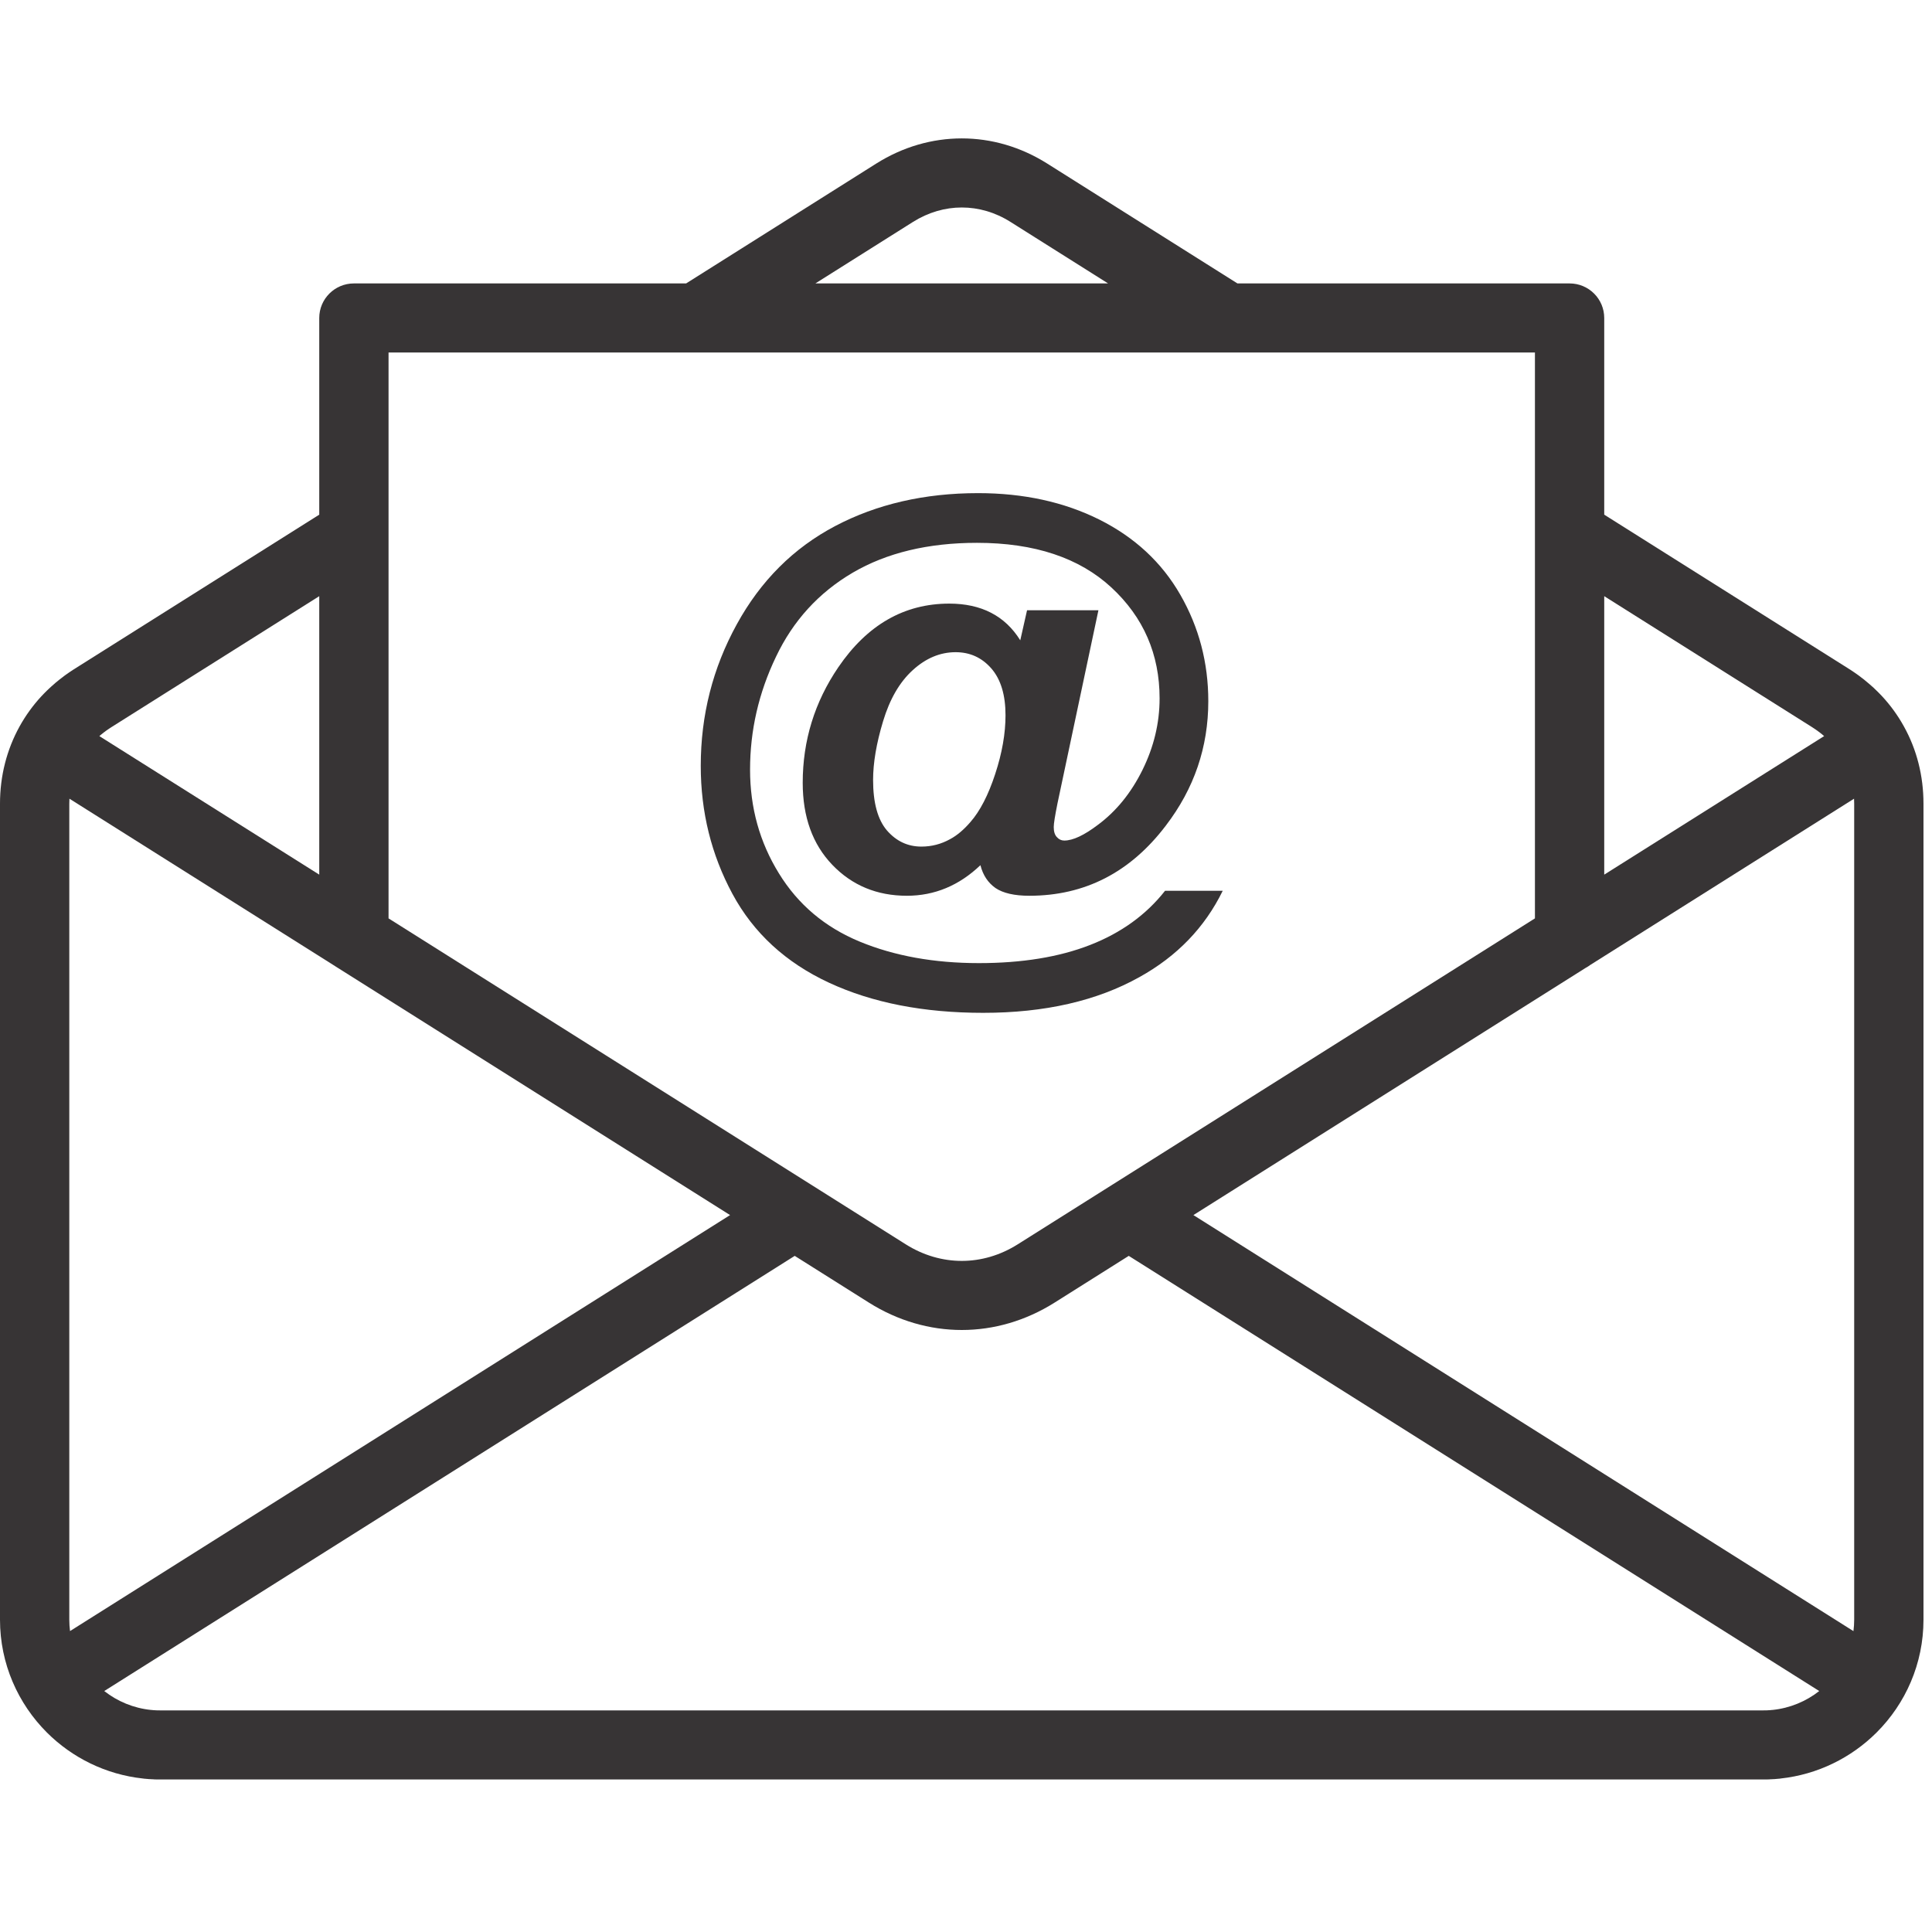 <svg xmlns="http://www.w3.org/2000/svg" xmlns:xlink="http://www.w3.org/1999/xlink" width="150" zoomAndPan="magnify" viewBox="0 0 112.5 112.5" height="150" preserveAspectRatio="xMidYMid meet" version="1.0"><defs><clipPath id="5cc4b12e6b"><path d="M 0 8.051 L 112.004 8.051 L 112.004 103.625 L 0 103.625 Z M 0 8.051 " clip-rule="nonzero"/></clipPath></defs><g clip-path="url(#5cc4b12e6b)"><path fill="#373435" d="M 4.352 38.941 L 18.59 29.969 L 18.59 18.516 C 18.59 17.406 19.492 16.504 20.609 16.504 L 39.953 16.504 L 51.02 9.527 C 52.574 8.547 54.289 8.059 56.004 8.059 C 57.719 8.059 59.43 8.547 60.984 9.527 L 72.055 16.504 L 91.398 16.504 C 92.512 16.504 93.414 17.406 93.414 18.516 L 93.414 29.969 L 107.652 38.941 L 107.688 38.965 L 107.719 38.984 L 107.754 39.004 L 107.781 39.023 L 107.785 39.027 L 107.848 39.066 L 107.852 39.07 L 107.91 39.109 L 107.914 39.113 L 107.973 39.152 L 107.98 39.156 L 108.012 39.18 L 108.035 39.195 L 108.043 39.203 L 108.078 39.223 L 108.098 39.238 L 108.109 39.246 L 108.141 39.27 L 108.16 39.281 L 108.172 39.293 L 108.203 39.312 L 108.223 39.328 L 108.234 39.336 L 108.328 39.406 L 108.34 39.418 L 108.449 39.5 L 108.461 39.508 L 108.48 39.523 L 108.57 39.594 L 108.578 39.602 C 108.676 39.68 108.77 39.758 108.859 39.836 L 108.863 39.84 C 108.957 39.922 109.047 40.004 109.141 40.086 L 109.141 40.09 C 109.207 40.148 109.27 40.211 109.328 40.27 L 109.41 40.352 L 109.434 40.379 L 109.453 40.395 L 109.461 40.402 L 109.484 40.43 L 109.555 40.5 L 109.562 40.512 L 109.59 40.539 C 110.09 41.078 110.516 41.668 110.867 42.305 C 111.613 43.648 112.004 45.176 112.004 46.801 L 112.004 94.316 C 112.004 96.879 110.957 99.207 109.266 100.891 C 107.801 102.348 105.852 103.328 103.684 103.562 L 103.668 103.566 L 103.602 103.574 L 103.527 103.578 L 103.504 103.582 L 103.449 103.586 L 103.387 103.59 L 103.371 103.594 L 103.293 103.598 L 103.27 103.598 L 103.215 103.602 L 103.148 103.605 L 103.141 103.605 L 103.062 103.609 L 103.031 103.613 L 102.984 103.613 L 102.91 103.617 L 9.094 103.617 L 9.02 103.613 L 8.973 103.613 L 8.945 103.609 L 8.867 103.605 L 8.855 103.605 L 8.789 103.602 L 8.734 103.598 L 8.711 103.598 L 8.633 103.594 L 8.617 103.59 L 8.555 103.586 L 8.5 103.582 L 8.48 103.578 L 8.402 103.574 L 8.383 103.57 L 8.324 103.562 L 8.32 103.562 C 6.152 103.328 4.203 102.348 2.738 100.891 C 1.047 99.203 0 96.879 0 94.316 L 0 46.801 C 0 45.176 0.395 43.652 1.137 42.305 C 1.488 41.672 1.914 41.078 2.414 40.539 L 2.469 40.484 L 2.492 40.457 L 2.52 40.43 L 2.543 40.402 L 2.551 40.395 L 2.57 40.379 L 2.594 40.352 L 2.648 40.297 L 2.656 40.293 L 2.676 40.273 L 2.699 40.246 L 2.727 40.219 L 2.809 40.141 L 2.812 40.137 L 2.836 40.117 L 2.867 40.086 C 2.918 40.035 2.973 39.988 3.027 39.938 L 3.031 39.938 C 3.156 39.82 3.289 39.711 3.426 39.602 L 3.434 39.594 L 3.484 39.555 L 3.496 39.547 L 3.648 39.43 L 3.68 39.406 L 3.707 39.383 L 3.77 39.336 L 3.785 39.328 L 3.801 39.312 L 3.832 39.293 L 3.844 39.281 L 3.863 39.27 L 3.898 39.246 L 3.906 39.238 L 3.93 39.223 L 3.961 39.203 L 3.969 39.195 L 3.992 39.18 L 4.023 39.156 L 4.031 39.152 L 4.09 39.113 L 4.094 39.109 L 4.121 39.094 L 4.152 39.07 L 4.16 39.066 L 4.188 39.051 L 4.219 39.027 L 4.223 39.023 L 4.25 39.004 L 4.32 38.965 Z M 18.59 34.715 L 6.496 42.336 L 6.461 42.359 L 6.457 42.359 L 6.449 42.367 L 6.426 42.383 L 6.422 42.383 L 6.402 42.398 L 6.391 42.406 L 6.387 42.406 L 6.379 42.41 L 6.367 42.422 L 6.355 42.43 L 6.348 42.434 L 6.332 42.445 L 6.32 42.453 L 6.312 42.457 L 6.309 42.461 L 6.285 42.477 L 6.277 42.48 L 6.273 42.484 L 6.25 42.5 L 6.242 42.508 L 6.16 42.562 L 6.152 42.57 L 6.141 42.578 L 6.129 42.59 L 6.117 42.598 L 6.051 42.645 L 6.039 42.656 L 6.02 42.672 L 6.008 42.68 L 5.988 42.695 L 5.977 42.707 L 5.969 42.711 L 5.965 42.715 L 5.953 42.723 L 5.945 42.73 L 5.891 42.773 L 5.879 42.781 L 5.871 42.793 L 5.867 42.793 L 5.859 42.801 L 5.785 42.863 L 18.59 50.93 Z M 93.414 50.93 L 106.219 42.863 L 106.203 42.848 L 106.195 42.844 L 106.188 42.836 L 106.176 42.828 L 106.156 42.809 L 106.145 42.801 L 106.125 42.781 L 106.113 42.773 L 106.105 42.766 L 106.102 42.766 L 106.082 42.746 L 106.07 42.738 L 106.062 42.73 L 106.039 42.715 L 106.039 42.711 L 106.031 42.703 L 106.008 42.688 L 106.004 42.688 L 105.996 42.68 L 105.984 42.672 L 105.973 42.66 L 105.965 42.656 L 105.953 42.645 L 105.941 42.637 L 105.934 42.629 L 105.91 42.613 L 105.902 42.605 L 105.898 42.605 L 105.875 42.59 L 105.855 42.57 L 105.785 42.523 L 105.777 42.516 L 105.762 42.508 L 105.754 42.5 L 105.73 42.484 L 105.727 42.48 L 105.719 42.477 L 105.707 42.465 L 105.695 42.461 L 105.691 42.457 L 105.684 42.453 L 105.66 42.438 L 105.656 42.434 L 105.648 42.43 L 105.637 42.422 L 105.621 42.406 L 105.613 42.406 L 105.59 42.391 L 105.582 42.383 L 105.578 42.383 L 105.555 42.367 L 105.547 42.359 L 105.543 42.359 L 105.508 42.336 L 93.414 34.715 Z M 47.48 16.504 L 64.523 16.504 L 58.84 12.922 C 57.949 12.359 56.977 12.082 56.004 12.082 C 55.031 12.082 54.055 12.363 53.164 12.922 Z M 92.602 56.188 C 92.52 56.25 92.434 56.305 92.34 56.355 L 69.492 70.754 L 107.926 94.98 C 107.953 94.762 107.969 94.539 107.969 94.316 L 107.969 46.801 C 107.969 46.703 107.965 46.605 107.961 46.508 Z M 71.48 20.527 L 22.625 20.527 L 22.625 53.477 L 52.742 72.457 C 53.766 73.102 54.887 73.422 56.004 73.422 C 57.121 73.422 58.238 73.102 59.262 72.457 L 89.379 53.477 L 89.379 20.527 Z M 4.078 94.977 L 42.512 70.754 L 19.535 56.273 L 19.508 56.254 L 4.043 46.508 C 4.039 46.605 4.035 46.703 4.035 46.801 L 4.035 94.316 C 4.035 94.539 4.051 94.762 4.078 94.977 Z M 46.277 73.129 L 6.07 98.469 C 6.836 99.07 7.773 99.465 8.793 99.57 L 8.805 99.57 L 8.859 99.574 L 8.891 99.578 L 8.93 99.582 L 8.938 99.582 L 8.98 99.586 L 9.023 99.586 L 9.062 99.59 L 9.113 99.59 L 9.129 99.594 L 9.289 99.594 L 9.336 99.598 L 102.672 99.598 L 102.715 99.594 L 102.875 99.594 L 102.895 99.59 L 102.941 99.59 L 102.98 99.586 L 103.023 99.586 L 103.07 99.582 L 103.078 99.582 L 103.113 99.578 L 103.145 99.574 L 103.199 99.57 L 103.211 99.57 C 104.23 99.465 105.168 99.07 105.934 98.469 L 65.727 73.129 L 61.406 75.852 C 59.719 76.914 57.863 77.445 56.004 77.445 C 54.145 77.445 52.285 76.914 50.598 75.852 Z M 46.277 73.129 " fill-opacity="1" fill-rule="nonzero"/></g><path fill="#373435" d="M 67.84 51.871 L 71.199 51.871 C 70.152 54.008 68.539 55.68 66.359 56.891 C 63.875 58.281 60.836 58.977 57.254 58.977 C 53.785 58.977 50.797 58.395 48.273 57.223 C 45.75 56.051 43.875 54.324 42.648 52.047 C 41.418 49.762 40.805 47.281 40.805 44.594 C 40.805 41.645 41.504 38.898 42.902 36.355 C 44.297 33.812 46.211 31.906 48.637 30.629 C 51.059 29.355 53.836 28.715 56.953 28.715 C 59.602 28.715 61.957 29.23 64.012 30.254 C 66.07 31.285 67.645 32.742 68.73 34.633 C 69.816 36.523 70.359 38.59 70.359 40.828 C 70.359 43.504 69.539 45.914 67.887 48.074 C 65.82 50.797 63.172 52.16 59.938 52.16 C 59.066 52.16 58.41 52.008 57.969 51.711 C 57.531 51.402 57.238 50.965 57.09 50.379 C 55.852 51.562 54.422 52.16 52.809 52.16 C 51.066 52.16 49.617 51.559 48.469 50.363 C 47.316 49.164 46.742 47.57 46.742 45.582 C 46.742 43.125 47.434 40.883 48.816 38.852 C 50.5 36.383 52.652 35.148 55.277 35.148 C 57.141 35.148 58.523 35.859 59.41 37.285 L 59.805 35.535 L 63.961 35.535 L 61.578 46.777 C 61.434 47.492 61.359 47.953 61.359 48.16 C 61.359 48.418 61.418 48.617 61.543 48.746 C 61.66 48.879 61.805 48.945 61.973 48.945 C 62.477 48.945 63.129 48.637 63.93 48.031 C 65 47.238 65.867 46.168 66.527 44.832 C 67.188 43.492 67.523 42.105 67.523 40.668 C 67.523 38.098 66.586 35.941 64.719 34.211 C 62.848 32.48 60.238 31.609 56.891 31.609 C 54.043 31.609 51.629 32.191 49.652 33.348 C 47.672 34.512 46.184 36.141 45.184 38.246 C 44.176 40.348 43.676 42.539 43.676 44.816 C 43.676 47.031 44.234 49.039 45.355 50.855 C 46.473 52.676 48.043 53.996 50.066 54.832 C 52.082 55.664 54.395 56.082 57.004 56.082 C 59.508 56.082 61.672 55.73 63.473 55.027 C 65.277 54.324 66.738 53.273 67.84 51.871 Z M 50.84 45.418 C 50.84 46.746 51.109 47.727 51.645 48.355 C 52.188 48.98 52.855 49.297 53.652 49.297 C 54.25 49.297 54.809 49.152 55.332 48.859 C 55.727 48.648 56.121 48.316 56.508 47.867 C 57.066 47.23 57.547 46.301 57.949 45.074 C 58.352 43.852 58.551 42.711 58.551 41.648 C 58.551 40.469 58.277 39.559 57.727 38.926 C 57.176 38.293 56.48 37.977 55.648 37.977 C 54.742 37.977 53.91 38.328 53.148 39.023 C 52.383 39.719 51.809 40.711 51.422 41.996 C 51.031 43.285 50.84 44.426 50.84 45.418 Z M 50.84 45.418 " fill-opacity="1" fill-rule="nonzero"/></svg>